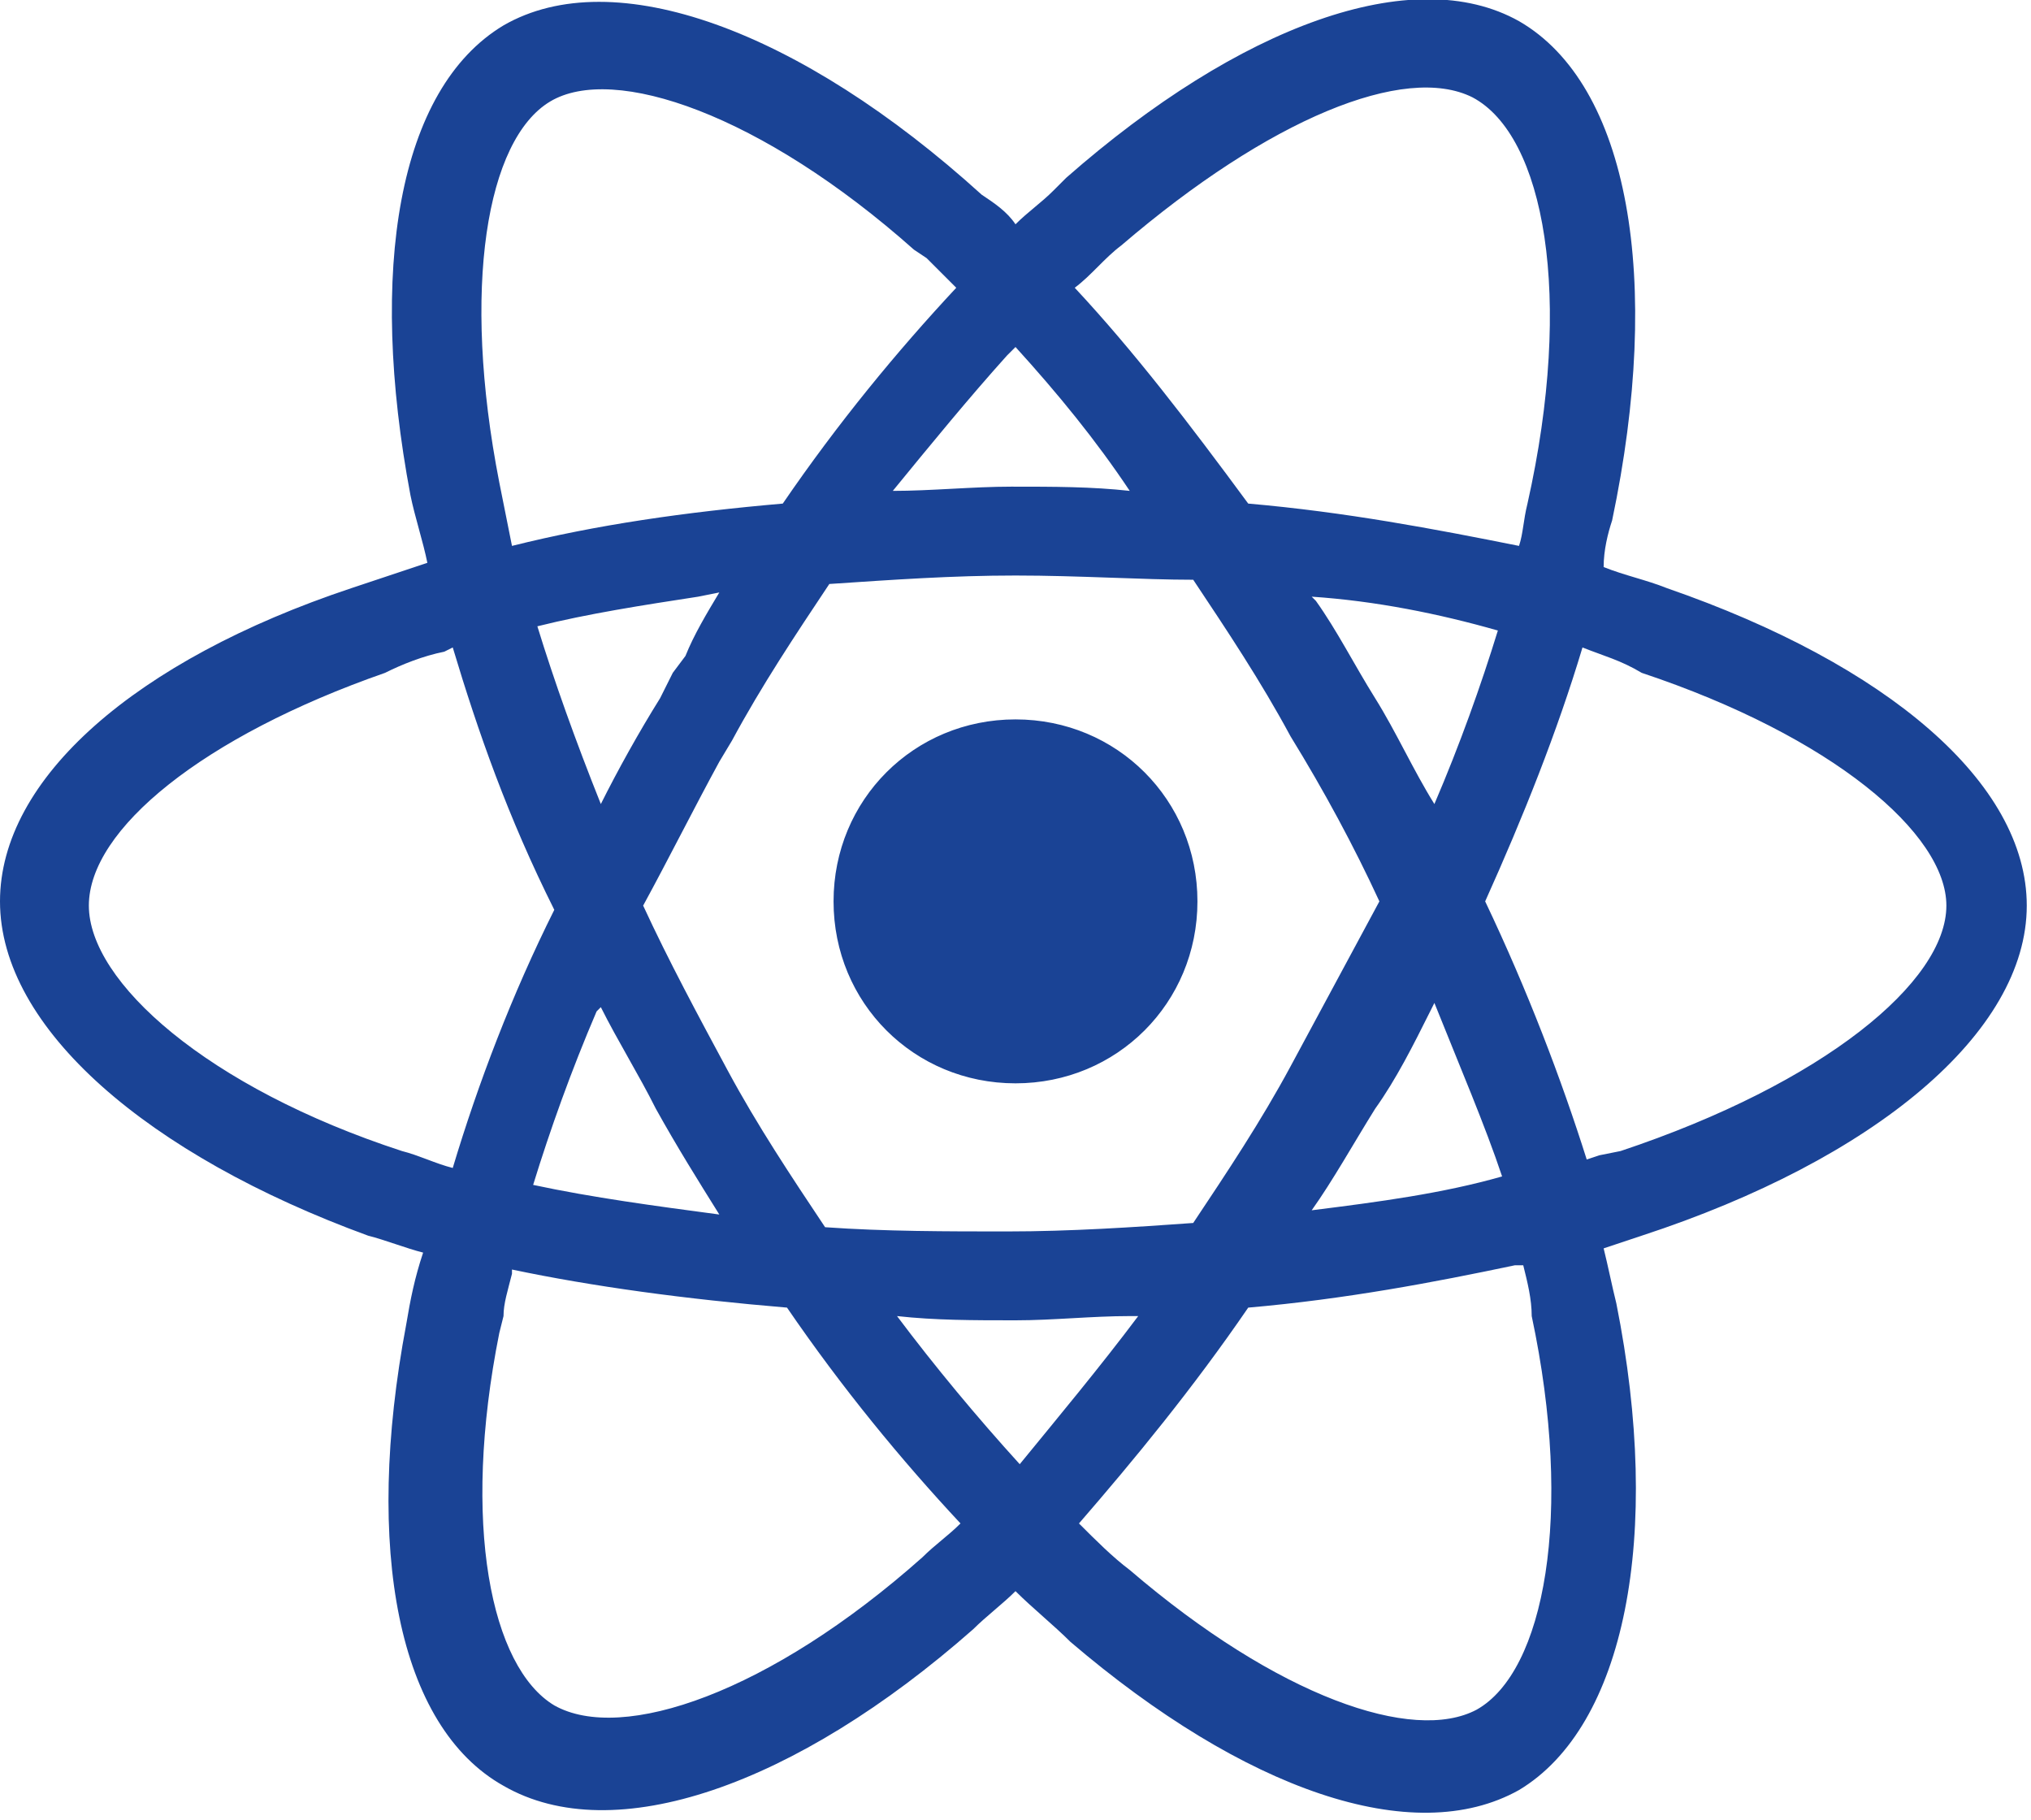 <svg version="1.1" id="Layer_1" xmlns="http://www.w3.org/2000/svg" xmlns:xlink="http://www.w3.org/1999/xlink" x="0px" y="0px"
                        viewBox="0 0 48 43" style="enable-background:new 0 0 48 43;" xml:space="preserve">
                        <style type="text/css">
                          .st0{fill:#1a4395;}
                        </style>
                        <title>ic-technology-react-native</title>
                        <desc>Created with Sketch.</desc>
                        <g id="Page-1">
                          <g id="ic-technology-react-native">
                            <path id="Combined-Shape-Copy-22" class="st0" d="M25.2,4.2c4.1-3.6,8.2-5.1,10.7-3.7c2.6,1.5,3.4,6.1,2.2,11.8
                              c-0.1,0.3-0.2,0.7-0.2,1.1c0.5,0.2,1,0.3,1.5,0.5c5.2,1.8,8.5,4.6,8.5,7.5c0,3-3.6,6-9.1,7.8c-0.3,0.1-0.6,0.2-0.9,0.3
                              c0.1,0.4,0.2,0.9,0.3,1.3c1.1,5.5,0.2,10-2.3,11.5c-2.5,1.4-6.5,0-10.6-3.5c-0.4-0.4-0.9-0.8-1.3-1.2c-0.3,0.3-0.7,0.6-1,0.9
                              c-4.2,3.7-8.5,5.2-11.1,3.7c-2.5-1.4-3.3-5.6-2.3-10.9c0.1-0.6,0.2-1.1,0.4-1.7c-0.4-0.1-0.9-0.3-1.3-0.4C3.5,27.3,0,24.3,0,21.3
                              c0-2.9,3.2-5.7,8.3-7.4c0.6-0.2,1.2-0.4,1.8-0.6c-0.1-0.5-0.3-1.1-0.4-1.6C8.7,6.4,9.4,2.1,11.9,0.6c2.6-1.5,7,0.1,11.3,4
                              C23.5,4.8,23.8,5,24,5.3c0.3-0.3,0.6-0.5,0.9-0.8l0,0L25.2,4.2z M36,29.9l-0.2,0c-1.9,0.4-4,0.8-6.3,1c-1.3,1.9-2.7,3.6-4,5.1
                              c0.4,0.4,0.8,0.8,1.2,1.1c3.5,3,6.7,4.1,8.2,3.3c1.6-0.9,2.3-4.6,1.3-9.3C36.2,30.7,36.1,30.3,36,29.9z M12.1,30l0,0.1
                              c-0.1,0.4-0.2,0.7-0.2,1l0,0l-0.1,0.4c-0.9,4.5-0.2,7.9,1.3,8.8c1.6,0.9,5.1-0.3,8.7-3.5c0.3-0.3,0.6-0.5,0.9-0.8
                              c-1.4-1.5-2.8-3.2-4.1-5.1C16.2,30.7,14,30.4,12.1,30z M26.9,31.1l-0.2,0c-0.9,0-1.8,0.1-2.7,0.1c-1,0-1.9,0-2.8-0.1
                              c0.9,1.2,1.9,2.4,2.9,3.5C25,33.5,26,32.3,26.9,31.1z M24,13.6c-1.5,0-2.9,0.1-4.4,0.2c-0.8,1.2-1.6,2.4-2.3,3.7l0,0L17,18
                              c-0.6,1.1-1.2,2.3-1.8,3.4c0.6,1.3,1.3,2.6,2,3.9c0.7,1.3,1.5,2.5,2.3,3.7c1.4,0.1,2.9,0.1,4.3,0.1c1.5,0,3-0.1,4.4-0.2
                              c0.8-1.2,1.6-2.4,2.3-3.7c0.7-1.3,1.4-2.6,2.1-3.9c-0.6-1.3-1.3-2.6-2.1-3.9c-0.7-1.3-1.5-2.5-2.3-3.7C27,13.7,25.5,13.6,24,13.6z
                              M14.2,23.8l-0.1,0.1c-0.6,1.4-1.1,2.8-1.5,4.1c1.4,0.3,2.9,0.5,4.4,0.7c-0.5-0.8-1-1.6-1.5-2.5C15.1,25.4,14.6,24.6,14.2,23.8z
                              M33.9,23.7l-0.1,0.2c-0.4,0.8-0.8,1.6-1.3,2.3c-0.5,0.8-1,1.7-1.5,2.4c1.6-0.2,3.1-0.4,4.5-0.8C35.1,26.6,34.5,25.2,33.9,23.7z
                              M10.7,15.3l-0.2,0.1c-0.5,0.1-1,0.3-1.4,0.5c-4.3,1.5-7,3.7-7,5.5c0,1.8,2.8,4.3,7.4,5.8c0.4,0.1,0.8,0.3,1.2,0.4
                              c0.6-2,1.4-4.1,2.4-6.1C12,19.3,11.3,17.3,10.7,15.3z M37.4,15.3L37.4,15.3c-0.6,2-1.4,4-2.3,6c1,2.1,1.8,4.2,2.4,6.1l0.3-0.1l0,0
                              l0.5-0.1c4.8-1.6,7.7-4,7.7-5.8c0-1.7-2.7-4-7.2-5.5C38.3,15.6,37.9,15.5,37.4,15.3z M24,17c2.4,0,4.3,1.9,4.3,4.3
                              s-1.9,4.3-4.3,4.3s-4.3-1.9-4.3-4.3S21.6,17,24,17z M31,14.1l0.1,0.1c0.5,0.7,0.9,1.5,1.4,2.3c0.5,0.8,0.9,1.7,1.4,2.5
                              c0.6-1.4,1.1-2.8,1.5-4.1C34,14.5,32.5,14.2,31,14.1z M17,14l-0.5,0.1c-1.3,0.2-2.6,0.4-3.8,0.7c0.4,1.3,0.9,2.7,1.5,4.2
                              c0.4-0.8,0.9-1.7,1.4-2.5l0,0l0.3-0.6l0,0l0.3-0.4C16.4,15,16.7,14.5,17,14z M34.8,2.3c-1.6-0.8-4.8,0.5-8.3,3.5
                              c-0.4,0.3-0.7,0.7-1.1,1c1.4,1.5,2.7,3.2,4.1,5.1c2.3,0.2,4.4,0.6,6.4,1c0.1-0.3,0.1-0.6,0.2-1C37.2,7,36.5,3.2,34.8,2.3L34.8,2.3
                              L34.8,2.3z M21.6,5.9C18,2.7,14.5,1.5,13,2.4c-1.5,0.9-2.1,4.4-1.2,9c0.1,0.5,0.2,1,0.3,1.5c2-0.5,4.1-0.8,6.4-1
                              c1.3-1.9,2.7-3.6,4.1-5.1c-0.2-0.2-0.5-0.5-0.7-0.7l0,0L21.6,5.9z M24,8.2l-0.2,0.2c-0.9,1-1.8,2.1-2.7,3.2c0.9,0,1.9-0.1,2.8-0.1
                              c1,0,1.9,0,2.8,0.1C25.9,10.4,25,9.3,24,8.2z"/>
                          </g>
                        </g>
                      </svg>